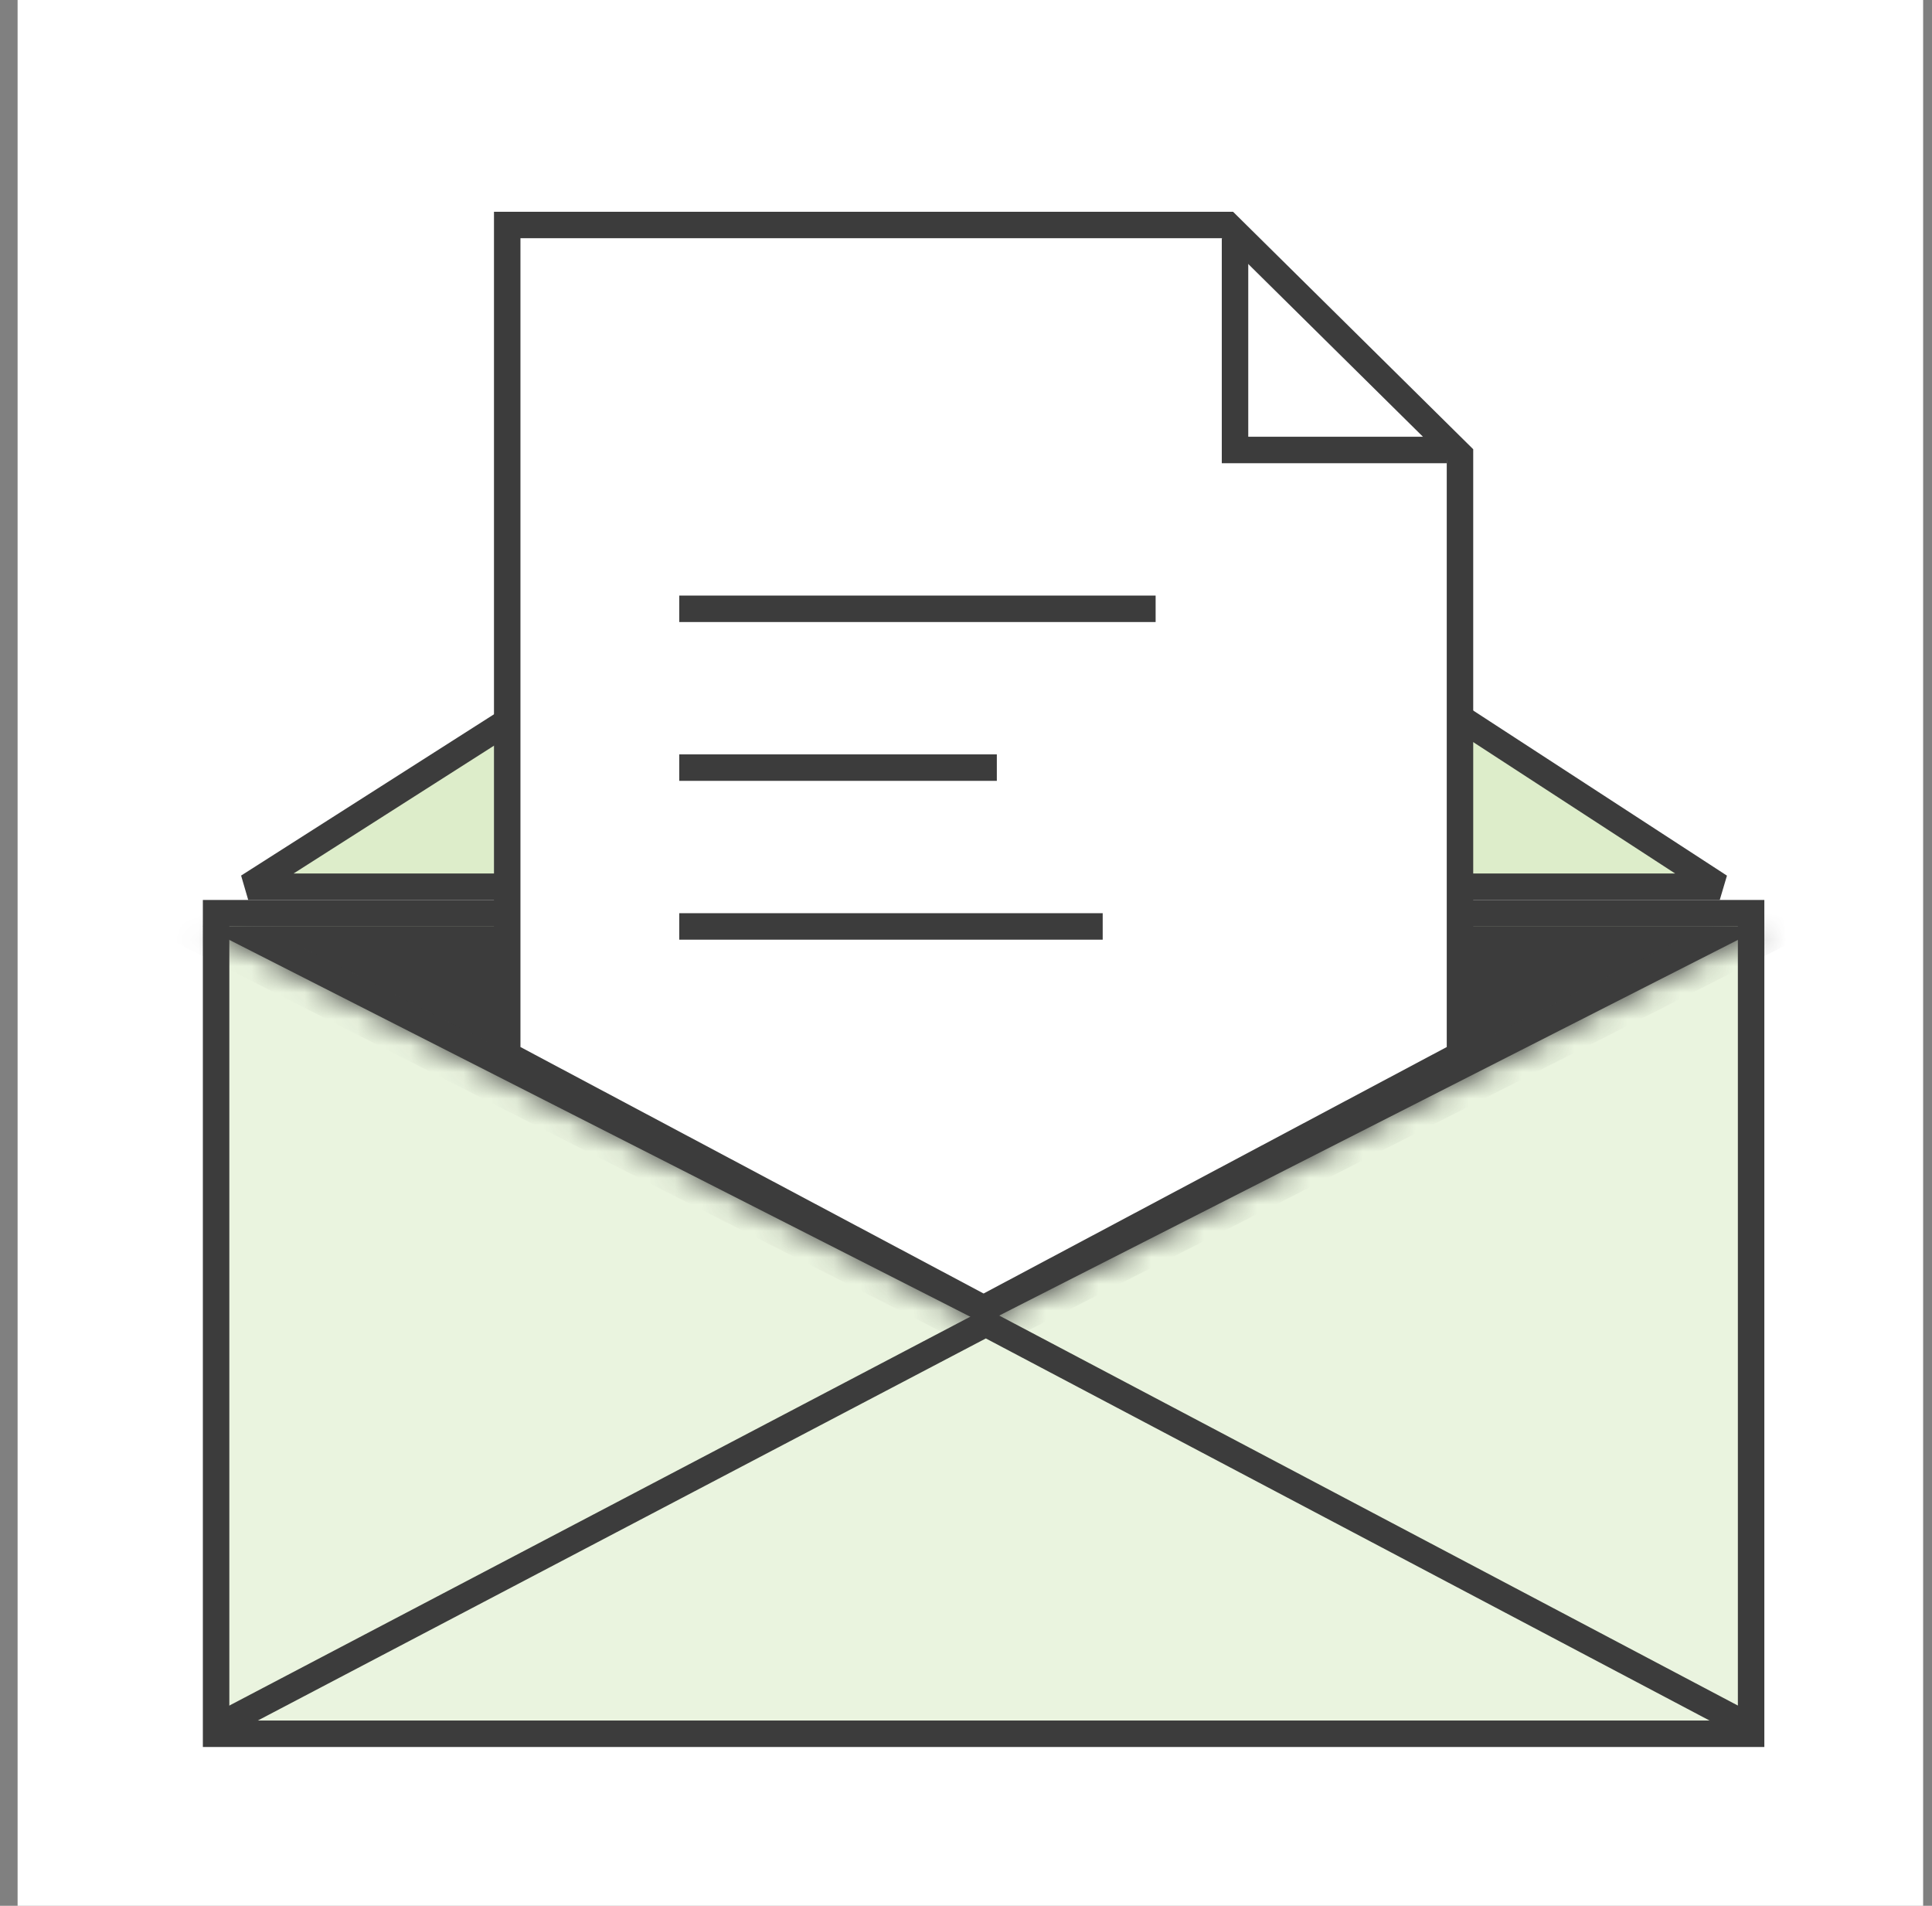 <svg width="73" height="72" viewBox="0 0 73 72" fill="none" xmlns="http://www.w3.org/2000/svg">
<rect x="0" y="0" width="73" height="72" fill="#808080" stroke="none"/>
<g clip-path="url(#clip0_6653_1000)">
<rect width="72" height="72" transform="translate(0.665)" fill="white"/>
<path d="M8.165 65.5V34.5H66.165V65.5H8.165Z" fill="#EAF4DF" stroke="#3C3C3C" stroke-miterlimit="1.5" stroke-linecap="square"/>
<path d="M9.379 33.5L37.457 15.595L64.98 33.5H9.379Z" fill="#DDEDCA" stroke="#3C3C3C" stroke-miterlimit="1.5" stroke-linecap="square"/>
<path d="M65.665 65L37.25 50L8.665 65" stroke="#3C3C3C" stroke-miterlimit="1.5" stroke-linecap="square"/>
<mask id="path-4-inside-1_6653_1000" fill="white">
<path d="M7.665 35L37.165 50L66.665 35"/>
</mask>
<path d="M7.665 35L37.165 50L66.665 35" fill="#3C3C3C"/>
<path d="M7.665 34.5H7.165V35.5H7.665V34.5ZM66.665 35.5H67.165V34.5H66.665V35.5ZM7.665 35.5H66.665V34.5H7.665V35.5ZM8.118 34.109L7.227 33.655L6.32 35.438L7.212 35.891L8.118 34.109ZM37.165 50L36.712 50.891L37.165 51.122L37.618 50.891L37.165 50ZM67.118 35.891L68.01 35.438L67.103 33.655L66.212 34.109L67.118 35.891ZM7.212 35.891L36.712 50.891L37.618 49.109L8.118 34.109L7.212 35.891ZM37.618 50.891L67.118 35.891L66.212 34.109L36.712 49.109L37.618 50.891Z" fill="#3C3C3C" mask="url(#path-4-inside-1_6653_1000)"/>
<path d="M19.165 39.856L19.165 8.5L46.385 8.5L55.165 17.18L55.165 39.856L37.165 49.434L19.165 39.856Z" fill="white" stroke="#3C3C3C" stroke-miterlimit="1.5" stroke-linecap="square"/>
<path d="M46.665 9V17H54.665" stroke="#3C3C3C"/>
<path d="M25.665 23H43.665" stroke="#3C3C3C"/>
<path d="M25.665 29H37.665" stroke="#3C3C3C"/>
<path d="M25.665 35H41.665" stroke="#3C3C3C"/>
</g>
<defs>
<clipPath id="clip0_6653_1000">
<rect width="72" height="72" fill="white" transform="translate(0.665)"/>
</clipPath>
</defs>
</svg>
